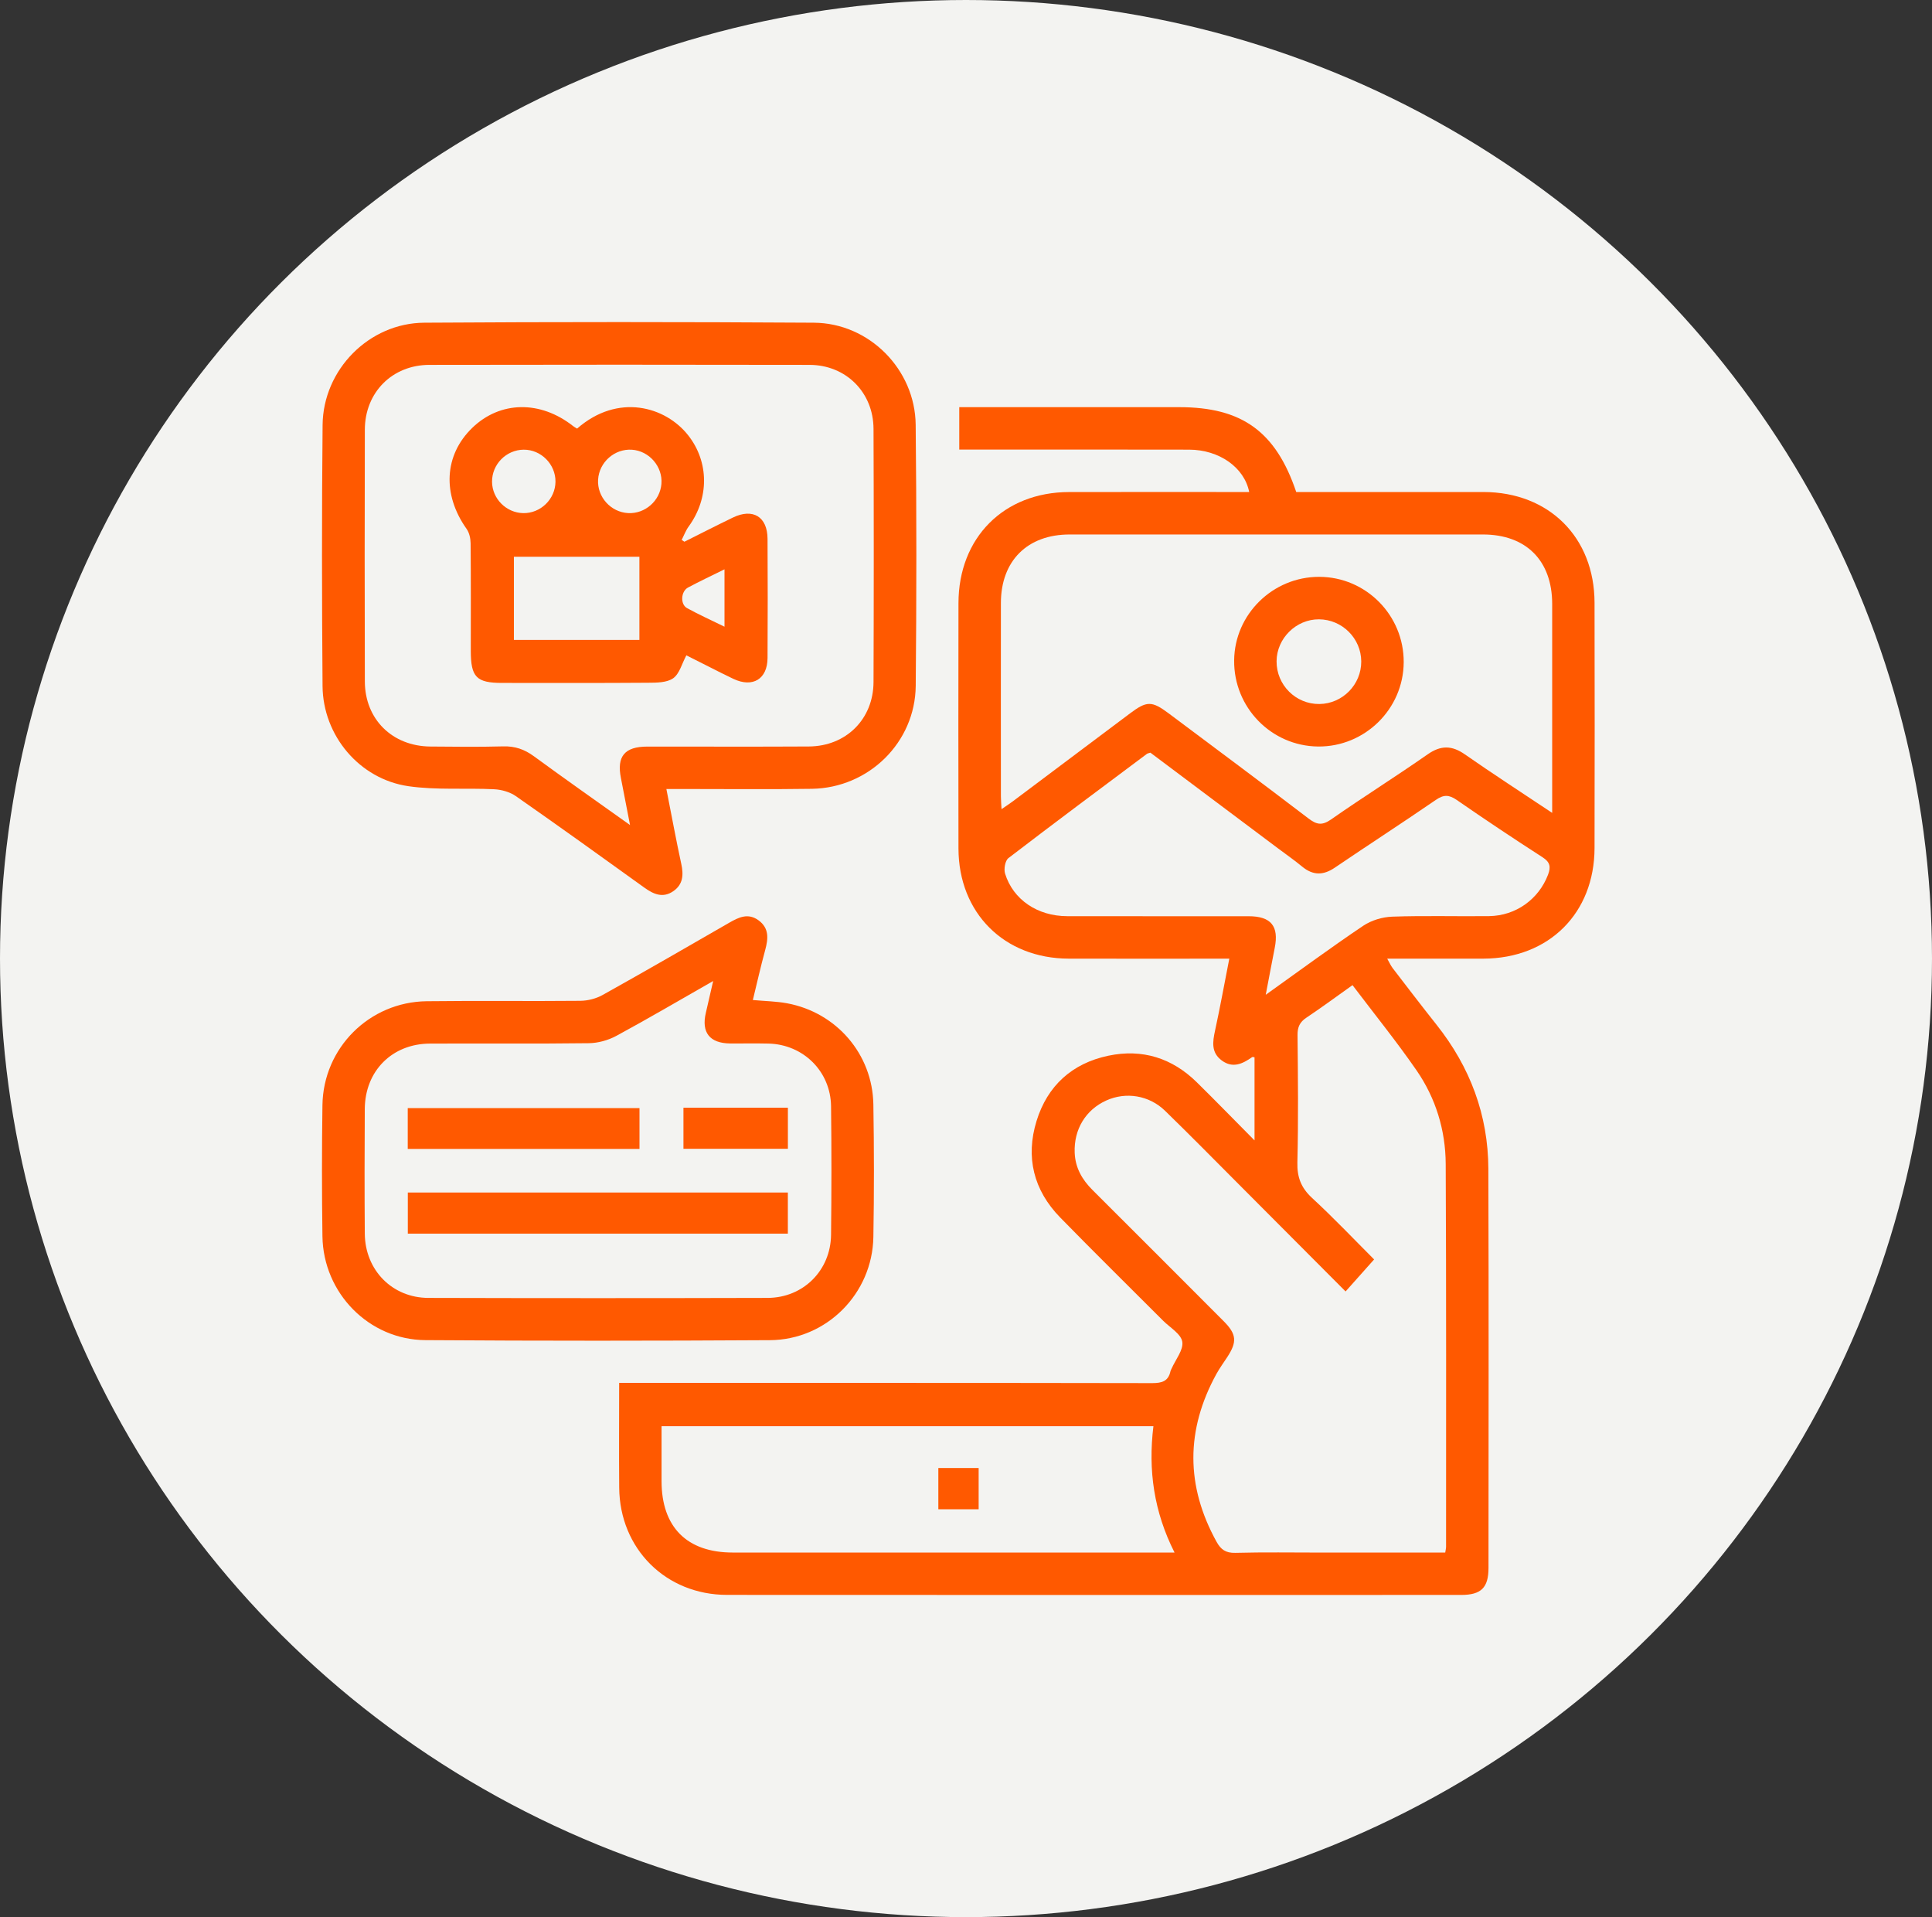 <svg width="126" height="125" viewBox="0 0 126 125" fill="none" xmlns="http://www.w3.org/2000/svg">
<rect x="0" y="0" width="126" height="125" fill="#333333" stroke="none"/>
<ellipse cx="63" cy="62.5" rx="63" ry="62.5" fill="#F3F3F1"/>
<g clip-path="url(#clip0_1253_3611)">
<path d="M40.38 90.167H41.525C52.73 90.167 63.938 90.161 75.143 90.182C75.78 90.182 76.196 90.061 76.336 89.403C76.348 89.348 76.381 89.297 76.404 89.244C76.663 88.653 77.192 88.018 77.105 87.484C77.022 86.972 76.303 86.56 75.856 86.113C73.617 83.871 71.356 81.649 69.143 79.383C67.406 77.604 66.873 75.447 67.602 73.087C68.31 70.792 69.922 69.329 72.286 68.834C74.499 68.37 76.45 68.985 78.064 70.578C79.287 71.783 80.485 73.012 81.817 74.356V68.938C81.768 68.934 81.696 68.903 81.661 68.927C81.039 69.364 80.399 69.674 79.683 69.147C78.98 68.63 79.082 67.934 79.244 67.191C79.573 65.676 79.85 64.148 80.172 62.507C79.808 62.507 79.505 62.507 79.202 62.507C76.033 62.507 72.864 62.514 69.695 62.505C65.487 62.493 62.516 59.525 62.509 55.319C62.498 49.989 62.502 44.66 62.509 39.33C62.514 35.057 65.465 32.092 69.719 32.082C73.32 32.073 76.921 32.082 80.522 32.08C80.833 32.08 81.147 32.08 81.469 32.08C81.154 30.48 79.516 29.323 77.55 29.318C72.883 29.306 68.216 29.315 63.55 29.313C63.238 29.313 62.926 29.313 62.561 29.313V26.548H63.513C67.979 26.548 72.443 26.548 76.909 26.548C80.991 26.548 83.204 28.132 84.537 32.08C84.814 32.08 85.123 32.08 85.431 32.08C89.204 32.08 92.979 32.075 96.752 32.08C101.023 32.089 103.985 35.038 103.992 39.299C104.003 44.629 104.003 49.958 103.992 55.288C103.984 59.544 101.016 62.493 96.747 62.505C94.704 62.51 92.659 62.505 90.47 62.505C90.622 62.774 90.705 62.966 90.828 63.127C91.776 64.36 92.719 65.596 93.686 66.813C95.874 69.568 97.055 72.699 97.067 76.217C97.095 84.889 97.08 93.561 97.076 102.232C97.076 103.52 96.597 103.993 95.294 103.993C79.335 103.995 63.376 104.002 47.417 103.99C43.419 103.986 40.416 100.98 40.383 97.003C40.364 94.76 40.38 92.518 40.38 90.165V90.167ZM94.254 101.231C94.285 101.034 94.309 100.951 94.309 100.868C94.309 92.541 94.326 84.215 94.285 75.888C94.274 73.688 93.634 71.601 92.382 69.788C91.074 67.897 89.623 66.105 88.207 64.233C87.169 64.969 86.2 65.688 85.197 66.356C84.766 66.644 84.617 66.969 84.622 67.489C84.65 70.254 84.679 73.021 84.612 75.786C84.588 76.759 84.854 77.447 85.571 78.11C87.005 79.433 88.349 80.853 89.616 82.118C88.969 82.846 88.383 83.5 87.755 84.205C85.413 81.857 83.119 79.552 80.821 77.249C79.214 75.639 77.618 74.015 75.986 72.429C74.937 71.407 73.422 71.175 72.142 71.757C70.797 72.368 70.029 73.646 70.088 75.158C70.126 76.136 70.568 76.91 71.247 77.587C74.104 80.434 76.954 83.287 79.803 86.142C80.651 86.993 80.691 87.491 80.033 88.494C79.796 88.856 79.54 89.206 79.332 89.583C77.33 93.231 77.323 96.878 79.342 100.53C79.621 101.034 79.941 101.264 80.558 101.249C82.43 101.2 84.303 101.231 86.175 101.231H94.254ZM101.229 53.002V52.071C101.229 47.837 101.232 43.604 101.229 39.37C101.225 36.551 99.526 34.849 96.713 34.849C87.729 34.845 78.743 34.845 69.759 34.849C67.002 34.849 65.279 36.568 65.276 39.315C65.271 43.519 65.274 47.723 65.276 51.929C65.276 52.171 65.3 52.414 65.318 52.758C65.621 52.549 65.832 52.414 66.034 52.263C68.59 50.346 71.146 48.428 73.702 46.511C74.79 45.694 75.119 45.69 76.222 46.516C79.264 48.793 82.314 51.06 85.334 53.364C85.867 53.771 86.219 53.842 86.809 53.43C88.884 51.979 91.033 50.634 93.109 49.184C93.975 48.58 94.692 48.597 95.542 49.191C97.357 50.457 99.216 51.659 101.23 53.002H101.229ZM75.224 92.993H43.145C43.145 94.227 43.145 95.405 43.145 96.58C43.149 99.572 44.801 101.229 47.791 101.229C57.061 101.229 66.331 101.229 75.602 101.229H76.601C75.256 98.573 74.869 95.855 75.223 92.991L75.224 92.993ZM75.025 49.075C74.907 49.115 74.845 49.12 74.802 49.151C71.784 51.408 68.757 53.657 65.766 55.951C65.551 56.116 65.456 56.67 65.55 56.966C66.078 58.665 67.668 59.733 69.597 59.736C73.54 59.745 77.484 59.736 81.429 59.74C82.892 59.74 83.415 60.382 83.136 61.797C82.946 62.758 82.767 63.721 82.548 64.862C84.773 63.274 86.808 61.773 88.904 60.363C89.436 60.007 90.156 59.79 90.799 59.768C92.898 59.693 95.002 59.757 97.102 59.733C98.862 59.714 100.352 58.627 100.959 57.032C101.152 56.521 101.094 56.211 100.6 55.894C98.714 54.679 96.846 53.434 95.002 52.157C94.499 51.811 94.151 51.804 93.644 52.154C91.462 53.652 89.24 55.089 87.05 56.575C86.3 57.084 85.63 57.087 84.927 56.507C84.418 56.086 83.872 55.707 83.344 55.311C80.561 53.224 77.779 51.139 75.025 49.075Z" fill="#FF5900"/>
<path d="M43.459 51.442C43.792 53.131 44.086 54.737 44.432 56.332C44.587 57.044 44.548 57.664 43.915 58.104C43.231 58.578 42.624 58.308 42.017 57.871C39.236 55.868 36.453 53.87 33.644 51.91C33.255 51.638 32.711 51.486 32.231 51.461C30.364 51.368 28.468 51.527 26.631 51.261C23.439 50.796 21.062 47.958 21.036 44.734C20.991 39.058 20.984 33.382 21.039 27.706C21.074 24.101 24.068 21.064 27.668 21.041C36.138 20.986 44.609 20.988 53.078 21.041C56.682 21.064 59.68 24.082 59.718 27.696C59.778 33.372 59.775 39.048 59.721 44.722C59.685 48.41 56.654 51.375 52.949 51.432C50.126 51.475 47.302 51.442 44.479 51.444C44.166 51.444 43.854 51.444 43.459 51.444V51.442ZM41.09 53.799C40.867 52.646 40.685 51.688 40.495 50.732C40.212 49.319 40.737 48.681 42.205 48.679C45.721 48.675 49.234 48.693 52.749 48.672C55.179 48.658 56.961 46.888 56.969 44.466C56.989 38.963 56.99 33.46 56.969 27.959C56.959 25.585 55.172 23.796 52.801 23.791C44.535 23.774 36.266 23.776 27.999 23.791C25.58 23.795 23.801 25.587 23.794 28.011C23.779 33.484 23.779 38.958 23.794 44.431C23.801 46.899 25.583 48.653 28.067 48.675C29.651 48.689 31.235 48.708 32.82 48.665C33.584 48.644 34.202 48.857 34.815 49.306C36.832 50.783 38.881 52.22 41.095 53.799H41.09Z" fill="#FF5900"/>
<path d="M49.098 65.203C49.896 65.276 50.618 65.286 51.319 65.414C54.554 66.008 56.907 68.737 56.959 72.015C57.006 74.894 57.01 77.776 56.959 80.655C56.895 84.349 53.906 87.36 50.208 87.382C42.72 87.427 35.23 87.431 27.743 87.379C24.056 87.355 21.083 84.307 21.029 80.612C20.988 77.762 20.988 74.908 21.029 72.058C21.083 68.327 24.086 65.328 27.826 65.282C31.166 65.241 34.508 65.288 37.849 65.255C38.337 65.25 38.877 65.113 39.303 64.874C42.067 63.333 44.808 61.75 47.55 60.169C48.176 59.807 48.791 59.51 49.47 60.007C50.175 60.523 50.104 61.212 49.901 61.955C49.608 63.026 49.366 64.112 49.099 65.203H49.098ZM46.509 63.965C44.294 65.229 42.263 66.422 40.194 67.542C39.664 67.828 39.009 68.01 38.408 68.018C34.952 68.063 31.494 68.027 28.037 68.044C25.566 68.056 23.803 69.833 23.79 72.311C23.774 75.019 23.77 77.727 23.791 80.435C23.81 82.811 25.575 84.619 27.937 84.626C35.312 84.646 42.687 84.646 50.062 84.626C52.388 84.619 54.173 82.832 54.199 80.515C54.23 77.72 54.234 74.925 54.199 72.131C54.17 69.856 52.393 68.102 50.124 68.043C49.29 68.022 48.453 68.044 47.619 68.036C46.282 68.022 45.731 67.32 46.034 66.036C46.181 65.405 46.325 64.772 46.511 63.963L46.509 63.965Z" fill="#FF5900"/>
<path d="M91.546 43.181C91.53 46.229 89.009 48.706 85.958 48.674C82.909 48.641 80.456 46.125 80.488 43.058C80.517 40.052 83.009 37.607 86.034 37.611C89.085 37.616 91.561 40.116 91.546 43.179V43.181ZM88.777 43.129C88.77 41.623 87.535 40.392 86.024 40.381C84.531 40.371 83.263 41.623 83.255 43.114C83.244 44.662 84.508 45.922 86.051 45.903C87.558 45.884 88.784 44.636 88.777 43.129Z" fill="#FF5900"/>
<path d="M61.196 95.718H63.825V98.407H61.196V95.718Z" fill="#FF5900"/>
<path d="M37.634 27.947C40.308 25.608 43.408 26.508 44.883 28.385C46.249 30.122 46.258 32.48 44.918 34.322C44.724 34.587 44.608 34.909 44.457 35.206C44.516 35.244 44.575 35.283 44.634 35.322C45.688 34.795 46.736 34.258 47.797 33.746C49.101 33.115 50.049 33.69 50.057 35.128C50.071 37.72 50.073 40.314 50.057 42.906C50.049 44.279 49.091 44.855 47.837 44.267C47.29 44.01 46.753 43.732 46.215 43.462C45.702 43.205 45.191 42.946 44.762 42.729C44.471 43.271 44.317 43.929 43.905 44.222C43.493 44.514 42.821 44.513 42.263 44.516C39.094 44.54 35.927 44.528 32.758 44.528C31.07 44.528 30.704 44.154 30.704 42.433C30.704 40.099 30.715 37.767 30.692 35.432C30.689 35.114 30.611 34.74 30.431 34.487C28.834 32.238 28.962 29.677 30.796 27.9C32.616 26.137 35.239 26.092 37.383 27.786C37.449 27.838 37.523 27.876 37.638 27.947H37.634ZM41.7 41.725V36.3H33.515V41.725H41.7ZM36.227 31.407C36.237 30.271 35.288 29.313 34.156 29.32C33.016 29.327 32.079 30.276 32.09 31.415C32.1 32.516 33.014 33.434 34.119 33.457C35.255 33.479 36.216 32.546 36.227 31.407ZM39.006 31.268C38.935 32.399 39.834 33.398 40.971 33.455C42.071 33.51 43.044 32.655 43.136 31.554C43.229 30.426 42.346 29.4 41.215 29.323C40.083 29.247 39.077 30.132 39.006 31.27V31.268ZM47.25 37.121C46.397 37.543 45.623 37.905 44.871 38.308C44.402 38.561 44.355 39.403 44.807 39.65C45.578 40.075 46.383 40.437 47.25 40.862V37.121Z" fill="#FF5900"/>
<path d="M26.597 77.755H51.382V80.435H26.597V77.755Z" fill="#FF5900"/>
<path d="M41.707 74.912H26.592V72.25H41.706V74.912H41.707Z" fill="#FF5900"/>
<path d="M44.573 72.224H51.384V74.903H44.573V72.224Z" fill="#FF5900"/>
</g>
<defs>
<clipPath id="clip0_1253_3611">
<rect width="83" height="83" fill="white" transform="translate(21 21)"/>
</clipPath>
</defs>
</svg>